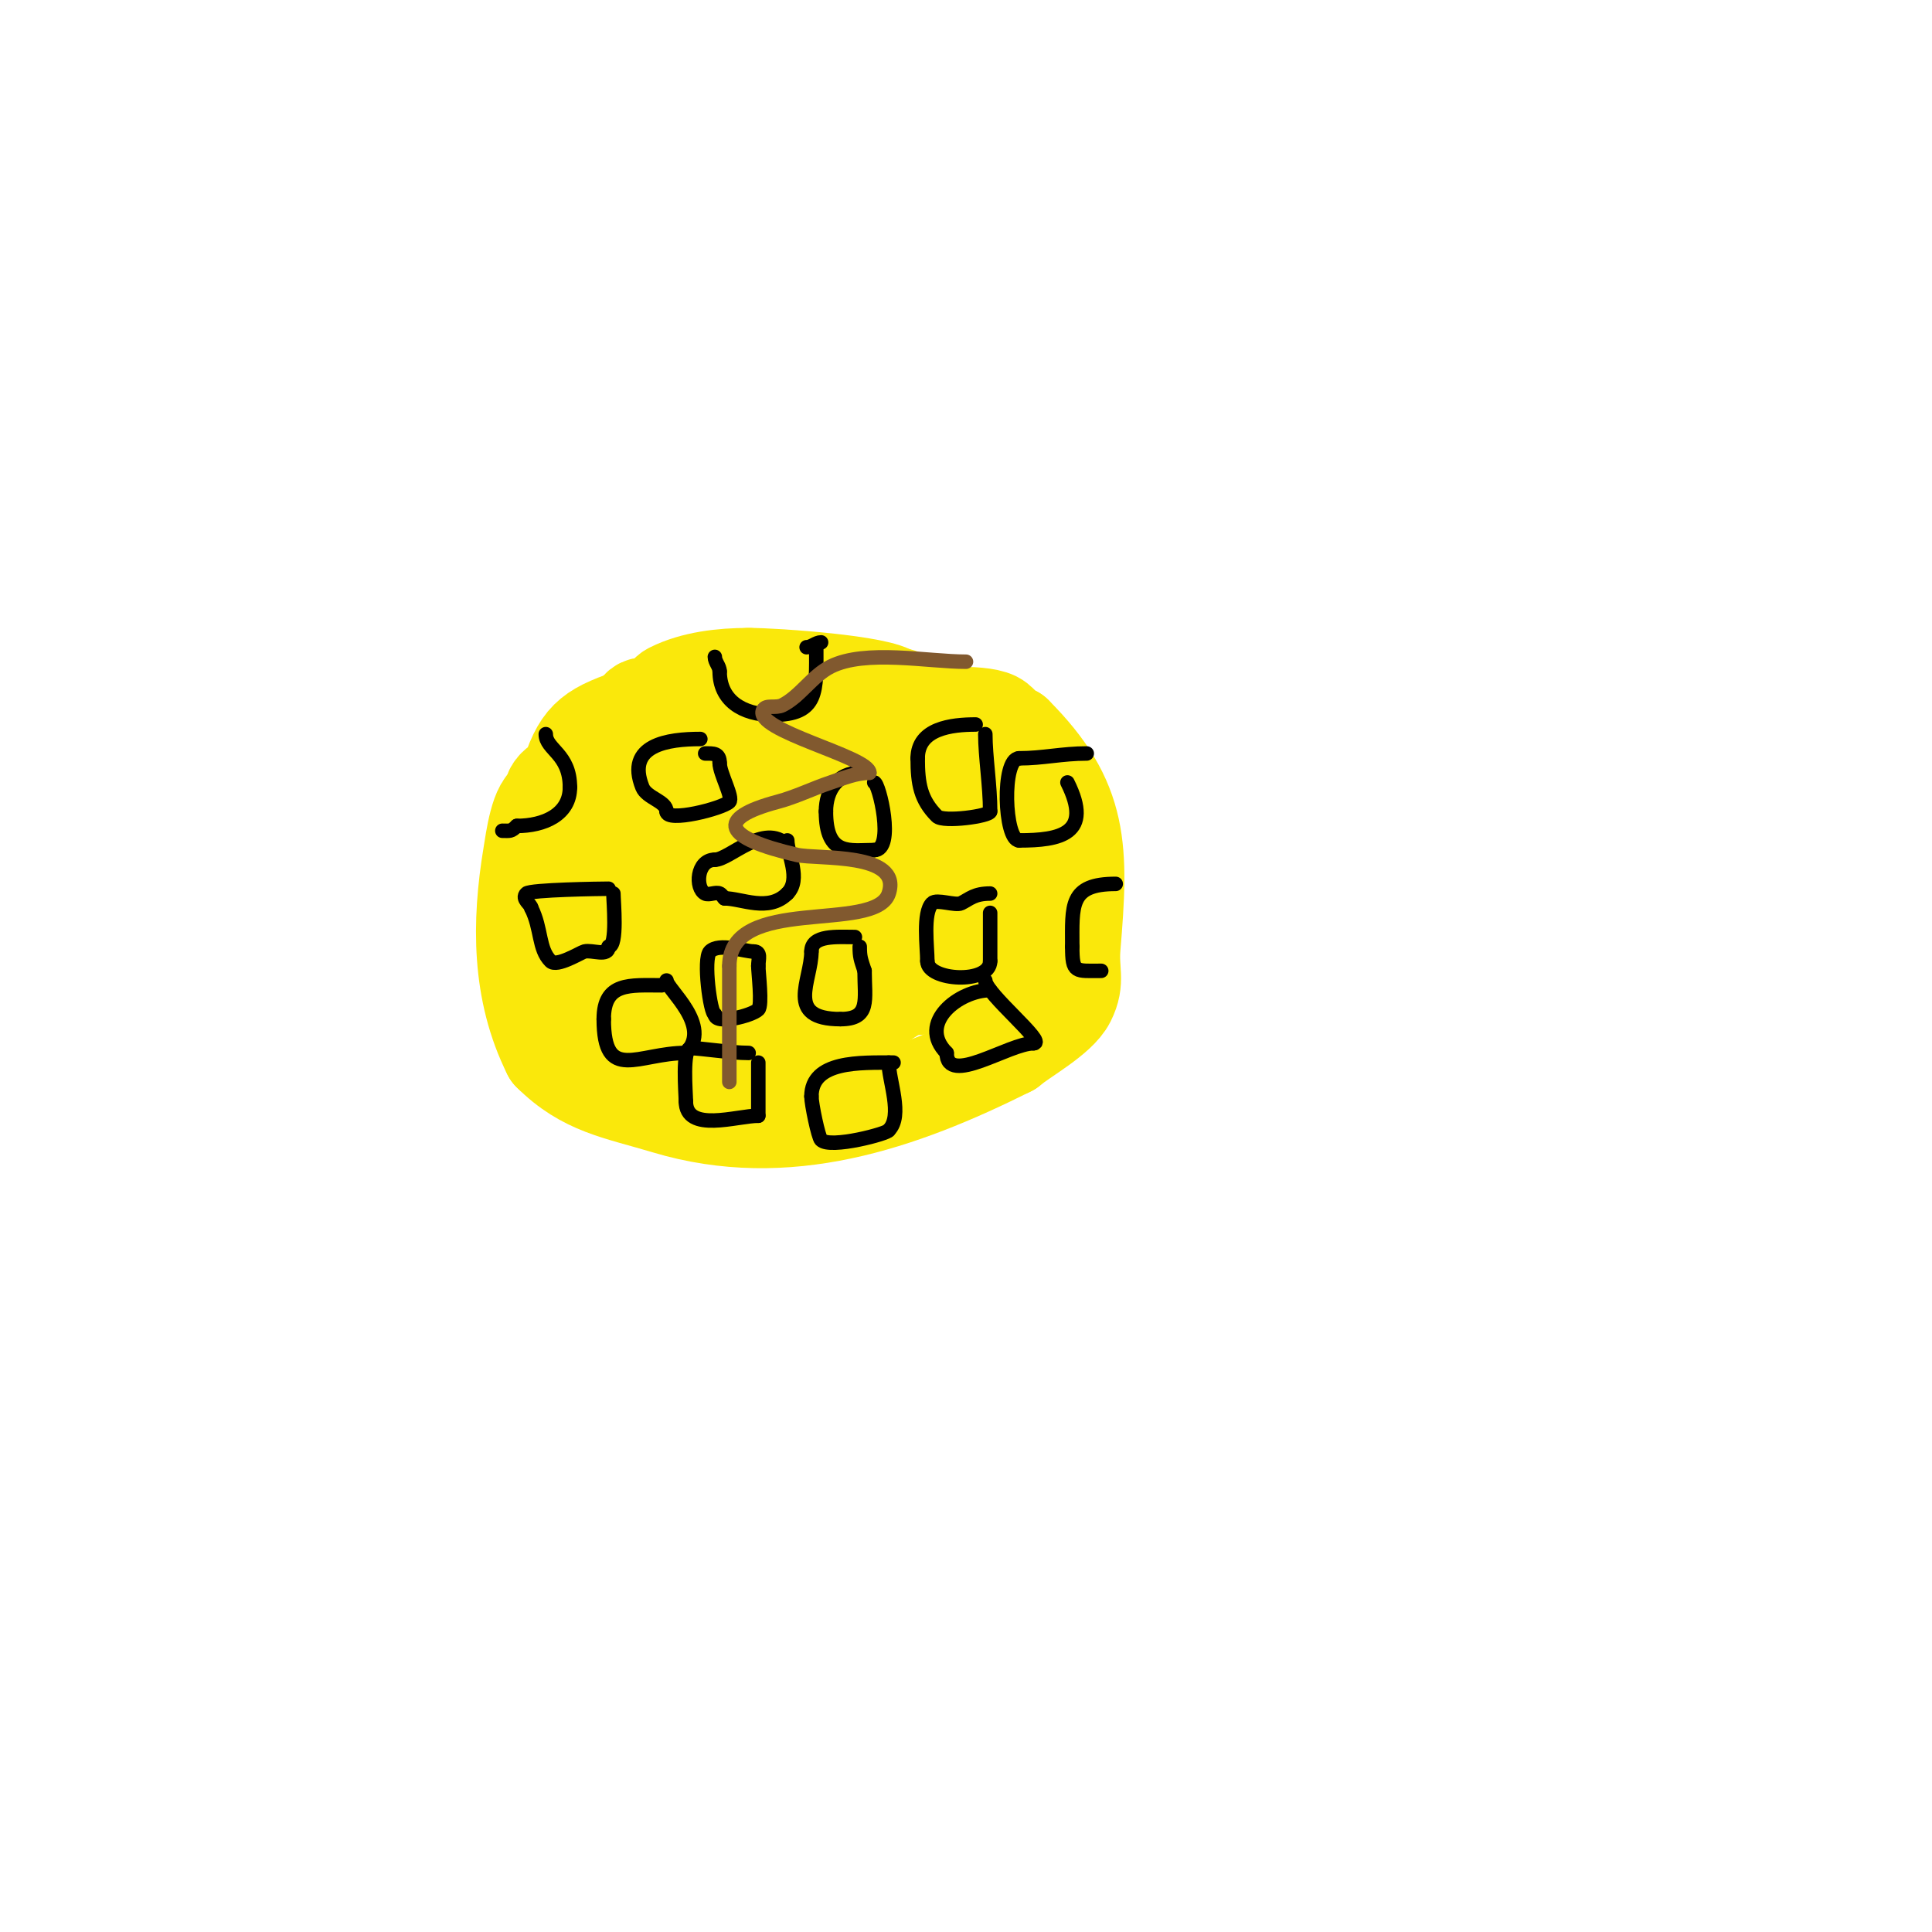 <svg viewBox='0 0 400 400' version='1.1' xmlns='http://www.w3.org/2000/svg' xmlns:xlink='http://www.w3.org/1999/xlink'><g fill='none' stroke='#fae80b' stroke-width='20' stroke-linecap='round' stroke-linejoin='round'><path d='M198,150c-3.874,0 -9.298,-6 -13,-6'/><path d='M185,144c-2.443,-2.443 -24.385,-4 -30,-4'/><path d='M155,140c-5.553,0 -11.395,0.697 -16,3c-1.841,0.921 -0.159,2.079 -2,3c-1.643,0.822 -5,-1.313 -5,2'/><path d='M132,148c-9.215,3.072 -11.487,4.46 -14,12c-0.881,2.644 -4,1.794 -4,6'/><path d='M114,166c-2.496,0 -3.531,8.185 -4,11c-2.353,14.12 -2.379,28.241 4,41'/><path d='M114,218c7.075,7.075 13.707,7.912 24,11c24.683,7.405 48.211,-0.605 71,-12'/><path d='M209,217c2.678,-2.295 10.17,-6.341 12,-10c2.017,-4.034 0.561,-5.731 1,-11c1.691,-20.293 1.877,-30.123 -12,-44'/><path d='M210,152c-1.667,0 -2.509,-2.255 -4,-3c-6.266,-3.133 -41.901,2.39 -48,3c-6.589,0.659 -13.917,-0.041 -20,3'/><path d='M138,155c-13.79,0 -20.638,23.268 -17,36c1.838,6.432 4.752,9.128 8,14c1.078,1.617 1.262,4.131 3,5'/><path d='M132,210c12.308,0 29.911,4.627 42,1c10.631,-3.189 20.223,-11.446 25,-21c0.569,-1.138 3.521,-9.479 3,-10c-0.236,-0.236 -0.667,0 -1,0c-6.35,0 -8.633,-0.271 -15,-3'/><path d='M186,177c-9.296,0 -19.794,-2.762 -29,0c-10.924,3.277 -13.979,15.265 -5,22c13.005,9.754 30.424,5 45,5'/><path d='M197,204c8.257,0 11.922,-21.078 7,-26c-6.626,-6.626 -19.6,-7 -30,-7'/><path d='M174,171c-6.199,-0.689 -18.886,-3.747 -25,-2c-2.095,0.599 -12.503,12.665 -9,15c9.095,6.063 32.061,1 43,1'/><path d='M183,185c10.711,-5.356 8.987,-6.96 12,-16c0.199,-0.597 1.959,-4.041 1,-5c-2.09,-2.09 -12.452,-3.842 -15,-5c-3.352,-1.524 -7.507,-2.164 -11,-1'/><path d='M170,158c-5.675,3.783 -11.927,7.195 -17,11c-2.968,2.226 -4.919,5.946 -8,8c-1.857,1.238 -7.065,2.065 -8,3c-0.323,0.323 0,15.285 0,18'/><path d='M137,198c0,5.394 15.85,3 19,3c6.881,0 23.975,-1.975 29,-7c1.188,-1.188 0.594,-2.396 3,-4c3.12,-2.08 12,-5.876 12,-9'/><path d='M200,181c0,-0.944 4.503,-9.497 2,-12c-0.774,-0.774 -5.273,-0.688 -6,-1c-17.09,-7.324 -38.978,-4 -58,-4'/><path d='M138,164c0,8.272 -4.259,7.259 -2,5'/></g>
<g fill='none' stroke='#000000' stroke-width='3' stroke-linecap='round' stroke-linejoin='round'><path d='M113,152c0,3.215 5,4.026 5,11'/><path d='M118,163c0,5.655 -5.395,8 -11,8'/><path d='M107,171c-1.208,1.208 -1.402,1 -3,1'/><path d='M163,175c-4.79,-4.79 -11.943,3 -15,3'/><path d='M148,178c-3.798,0 -4.112,5.944 -2,7c0.8,0.4 2.2,-0.4 3,0c0.422,0.211 0.667,0.667 1,1'/><path d='M150,186c3.581,0 9.086,2.914 13,-1'/><path d='M163,185c2.968,-2.968 0,-8.203 0,-11'/><path d='M169,134c0,9.13 0.522,14 -9,14'/><path d='M160,148c-6.354,0 -11,-3.051 -11,-9'/><path d='M149,139c0,-1.054 -1,-1.946 -1,-3'/><path d='M167,134c1.054,0 1.946,-1 3,-1'/><path d='M202,150c-5.016,0 -12,0.812 -12,7'/><path d='M190,157c0,5.3 0.587,8.587 4,12c1.297,1.297 11,-0.03 11,-1'/><path d='M205,168c0,-5.311 -1,-11.363 -1,-16'/><path d='M177,194c-3.71,0 -9,-0.494 -9,3'/><path d='M168,197c0,6.037 -5.607,14 6,14'/><path d='M174,211c6.279,0 5,-4.01 5,-10'/><path d='M179,201c-0.801,-2.402 -1,-2.874 -1,-5'/><path d='M137,204c-6.556,0 -12,-0.713 -12,7'/><path d='M125,211c0,13.307 7.116,7 17,7'/><path d='M142,218c5.616,-5.616 -4,-13.245 -4,-15'/><path d='M126,184c-1.528,0 -16.205,0.205 -17,1c-1.128,1.128 1,2.248 1,3'/><path d='M110,188c2.166,4.333 1.454,8.454 4,11c1.295,1.295 6.184,-1.796 7,-2c1.631,-0.408 5,1.185 5,-1'/><path d='M126,196c1.912,0 1,-9.463 1,-11'/><path d='M205,185c-3.272,0 -4.217,1.108 -6,2c-1.17,0.585 -5.074,-0.926 -6,0c-1.997,1.997 -1,9.121 -1,12'/><path d='M192,199c0,4.101 13,4.834 13,0'/><path d='M205,199c0,-3.333 0,-6.667 0,-10'/><path d='M185,220c-6.89,0 -17,-0.436 -17,7'/><path d='M168,227c0,1.593 1.43,8.43 2,9c1.9,1.9 14,-1.361 14,-2'/><path d='M184,234c3.004,-3.004 0,-10.25 0,-14'/><path d='M178,160c-4.452,0 -7,3.461 -7,8'/><path d='M171,168c0,9.378 5.013,8 10,8'/><path d='M181,176c4.363,0 0.975,-14 0,-14'/><path d='M145,153c-6.641,0 -15.531,1.173 -12,10c0.905,2.263 5,2.858 5,5'/><path d='M138,168c0,2.362 11.613,-0.613 13,-2c0.855,-0.855 -2,-5.908 -2,-8'/><path d='M149,158c0,-2.12 -1.31,-2 -3,-2'/><path d='M155,218c-3.692,0 -10.039,-1 -12,-1c-1.832,0 -1,9.347 -1,11'/><path d='M142,228c0,6.646 10.573,3 15,3'/><path d='M157,231c0,-3.711 0,-7.764 0,-11'/><path d='M156,197c-1.794,0 -7.126,-1.874 -9,0c-1.475,1.475 0.08,13 1,13'/><path d='M148,210c0,2.274 7.709,0.291 9,-1c0.857,-0.857 0,-7.659 0,-9'/><path d='M157,200c0,-1.411 0.671,-3 -1,-3'/><path d='M205,205c-6.384,0 -15.216,6.784 -9,13'/><path d='M196,218c0,6.98 12.893,-2 18,-2'/><path d='M214,216c2.841,0 -10,-10.351 -10,-13'/><path d='M231,183c-9.665,0 -9,4.488 -9,13'/><path d='M222,196c0,5.543 0.632,5 6,5'/><path d='M225,156c-5.137,0 -9.077,1 -14,1'/><path d='M211,157c-3.662,0 -3.061,17 0,17'/><path d='M211,174c8.426,0 15.352,-1.297 10,-12'/></g>
<g fill='none' stroke='#81592f' stroke-width='3' stroke-linecap='round' stroke-linejoin='round'><path d='M200,137c-7.918,0 -20.813,-2.594 -28,1c-3.817,1.908 -6.346,6.173 -10,8c-1.419,0.709 -3.41,-0.18 -4,1c-2.108,4.216 22,9.67 22,13'/><path d='M180,160c-2.749,0 -5.392,1.131 -8,2c-3.701,1.234 -7.23,2.995 -11,4c-13.099,3.493 -11.157,7.502 4,11c4.143,0.956 21.88,-0.639 19,8c-2.77,8.311 -33,0.123 -33,15'/><path d='M151,200c0,8 0,16 0,24'/></g>
</svg>